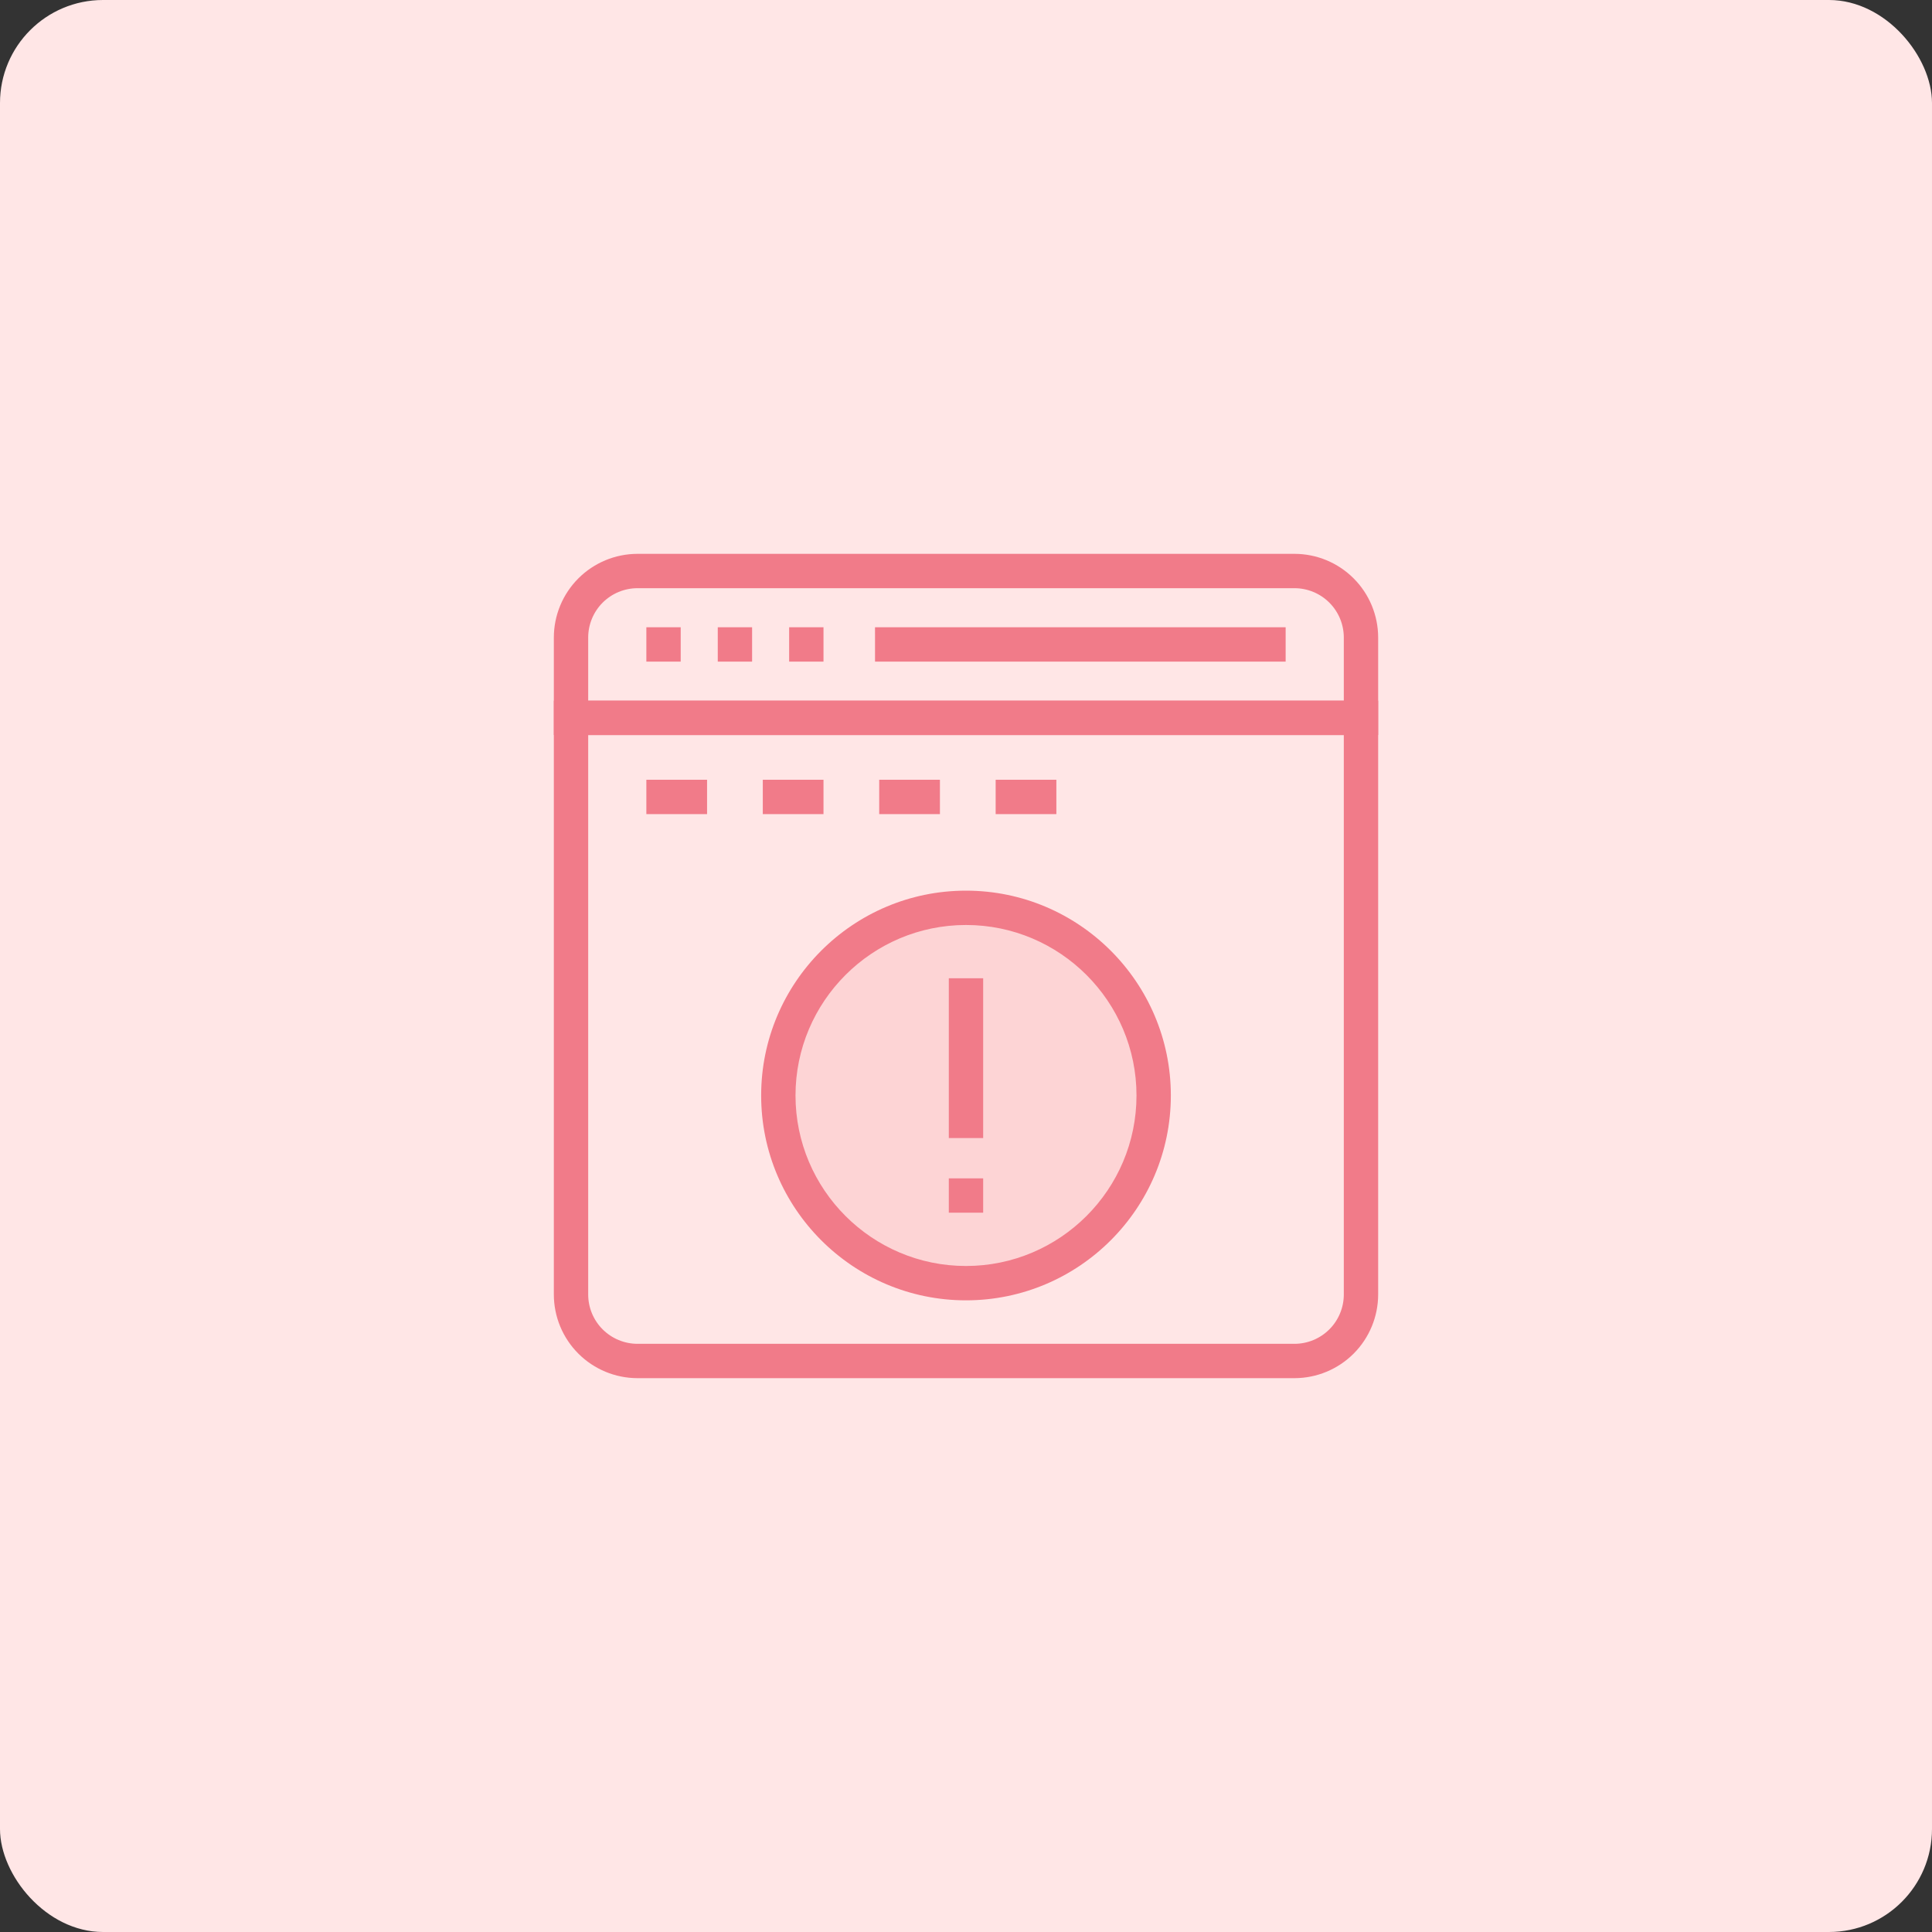 <svg width="150" height="150" viewBox="0 0 150 150" fill="none" xmlns="http://www.w3.org/2000/svg">
<rect x="0" y="0" width="150" height="150" fill="#333333" stroke="none"/>
<rect width="150" height="150" rx="8" fill="#FFE6E6"/>
<path d="M107 57.067H43V49.496C43.002 47.774 43.687 46.123 44.905 44.905C46.123 43.687 47.774 43.002 49.496 43H100.507C102.229 43.002 103.879 43.688 105.096 44.906C106.314 46.123 106.998 47.774 107 49.496V57.068V57.067ZM45.667 54.4H104.333V49.496C104.332 48.481 103.929 47.508 103.211 46.79C102.493 46.072 101.52 45.668 100.505 45.667H49.496C48.481 45.668 47.507 46.072 46.789 46.789C46.072 47.507 45.668 48.481 45.667 49.496V54.4Z" fill="#F17B89"/>
<path d="M100.505 107H49.496C47.774 106.998 46.123 106.314 44.905 105.096C43.687 103.879 43.002 102.228 43 100.506V54.4H107V100.504C106.998 102.226 106.313 103.877 105.096 105.095C103.878 106.313 102.227 106.998 100.505 107ZM45.667 57.067V100.507C45.668 101.522 46.072 102.494 46.79 103.212C47.508 103.929 48.481 104.332 49.496 104.334H100.507C101.521 104.332 102.494 103.928 103.211 103.211C103.929 102.493 104.332 101.52 104.333 100.506V57.067H45.667ZM50.183 48.7H52.849V51.367H50.183V48.7ZM55.727 48.7H58.393V51.367H55.727V48.7ZM61.269 48.7H63.936V51.367H61.269V48.7ZM67.936 48.7H99.817V51.367H67.937L67.936 48.7Z" fill="#F17B89"/>
<path d="M75 99.624C83.047 99.624 89.57 93.1 89.57 85.053C89.57 77.006 83.047 70.482 75 70.482C66.953 70.482 60.429 77.006 60.429 85.053C60.429 93.1 66.953 99.624 75 99.624Z" fill="#FDD4D5"/>
<path d="M75 100.958C66.231 100.958 59.096 93.824 59.096 85.053C59.096 76.283 66.229 69.15 75 69.15C83.771 69.15 90.904 76.283 90.904 85.053C90.904 93.824 83.771 100.958 75 100.958ZM75 71.816C67.7 71.816 61.763 77.754 61.763 85.053C61.763 92.353 67.7 98.291 75 98.291C82.3 98.291 88.237 92.353 88.237 85.053C88.237 77.754 82.3 71.816 75 71.816ZM50.183 60.541H54.897V63.208H50.183V60.541ZM59.223 60.541H63.936V63.208H59.223V60.541ZM68.261 60.541H72.976V63.208H68.261V60.541ZM77.303 60.541H82.016V63.208H77.303V60.541Z" fill="#F17B89"/>
<path d="M73.666 75.952H76.333V88.358H73.666V75.952ZM73.666 91.487H76.333V94.153H73.666V91.487Z" fill="#F17B89"/>
</svg>
